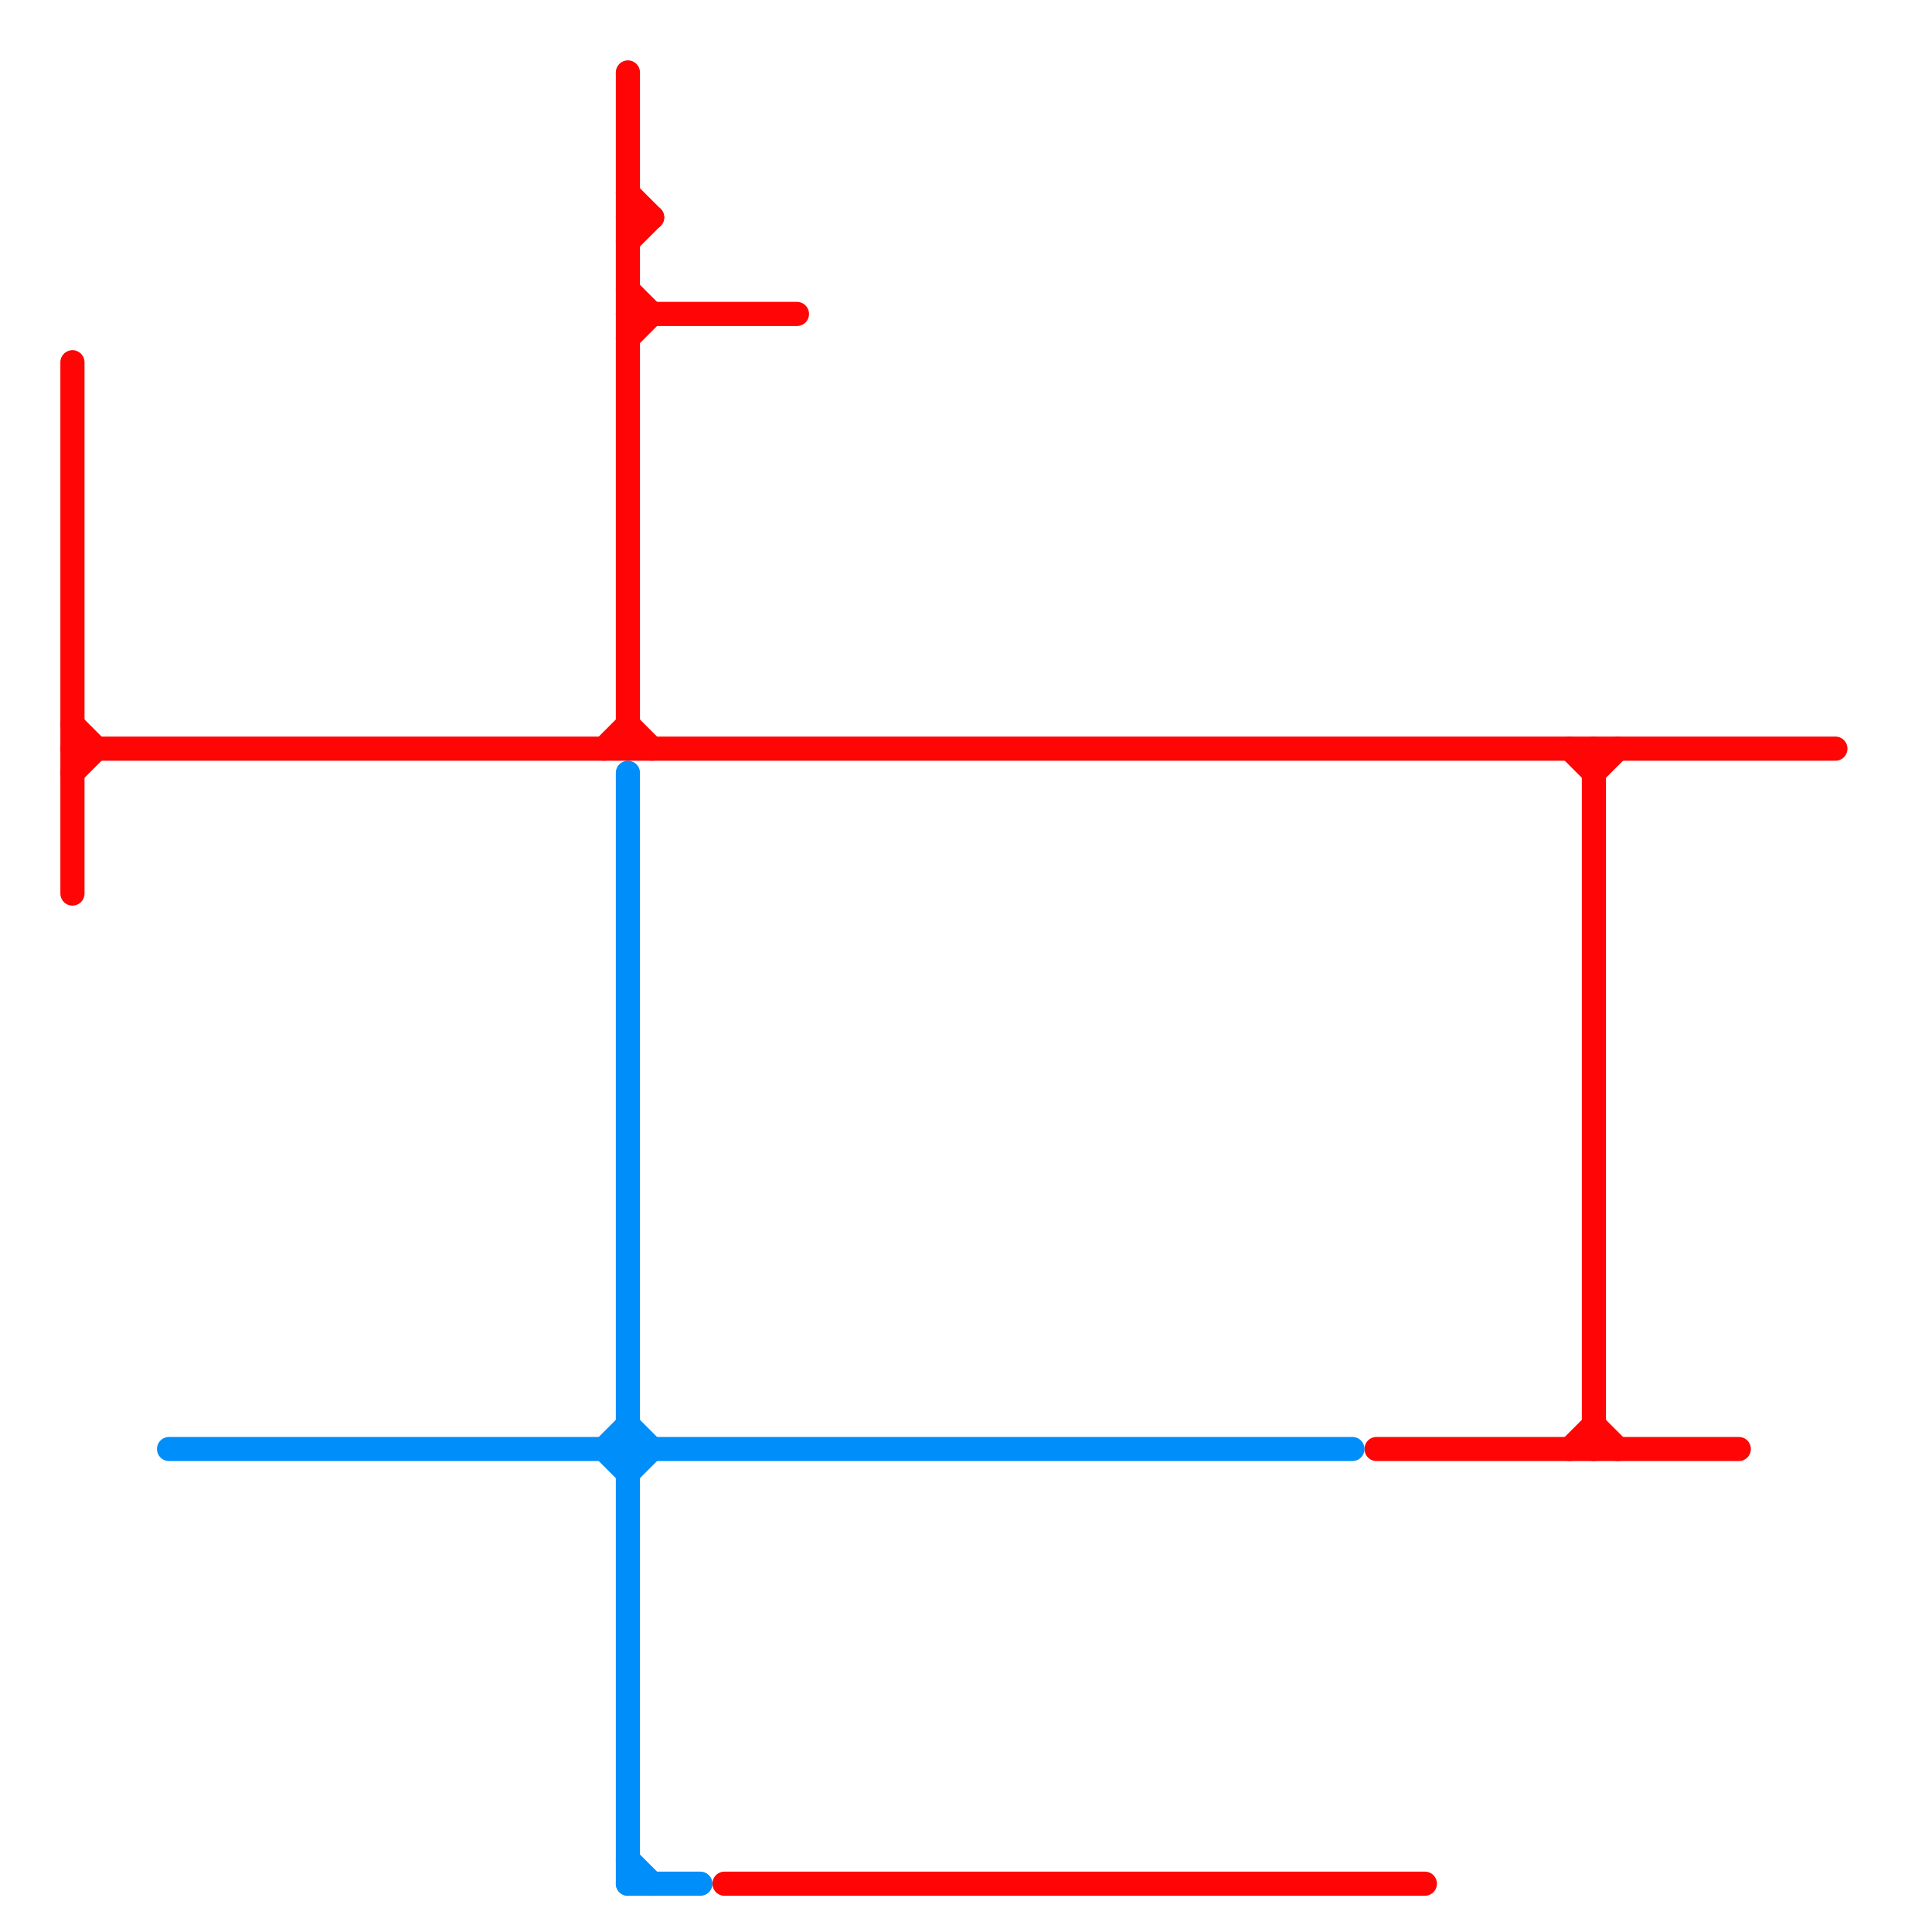 
<svg version="1.1" xmlns="http://www.w3.org/2000/svg" viewBox="0 0 80 80">
<style>text { font: 1px Helvetica; font-weight: 600; white-space: pre; dominant-baseline: central; } line { stroke-width: 1; fill: none; stroke-linecap: round; stroke-linejoin: round; } .c0 { stroke: #ff0505 } .c1 { stroke: #008efa } .w1 { stroke-width: 1; }</style><defs><g id="wm-xf"><circle r="1.2" fill="#000"/><circle r="0.9" fill="#fff"/><circle r="0.6" fill="#000"/><circle r="0.3" fill="#fff"/></g><g id="wm"><circle r="0.6" fill="#000"/><circle r="0.3" fill="#fff"/></g></defs><line class="c0 " x1="57" y1="60" x2="72" y2="60"/><line class="c0 " x1="3" y1="15" x2="3" y2="37"/><line class="c0 " x1="26" y1="12" x2="27" y2="13"/><line class="c0 " x1="3" y1="32" x2="4" y2="31"/><line class="c0 " x1="26" y1="9" x2="27" y2="9"/><line class="c0 " x1="26" y1="30" x2="27" y2="31"/><line class="c0 " x1="3" y1="31" x2="76" y2="31"/><line class="c0 " x1="65" y1="31" x2="66" y2="32"/><line class="c0 " x1="66" y1="59" x2="67" y2="60"/><line class="c0 " x1="26" y1="14" x2="27" y2="13"/><line class="c0 " x1="26" y1="3" x2="26" y2="31"/><line class="c0 " x1="3" y1="30" x2="4" y2="31"/><line class="c0 " x1="25" y1="31" x2="26" y2="30"/><line class="c0 " x1="66" y1="32" x2="67" y2="31"/><line class="c0 " x1="65" y1="60" x2="66" y2="59"/><line class="c0 " x1="26" y1="8" x2="27" y2="9"/><line class="c0 " x1="26" y1="10" x2="27" y2="9"/><line class="c0 " x1="26" y1="13" x2="33" y2="13"/><line class="c0 " x1="30" y1="78" x2="59" y2="78"/><line class="c0 " x1="66" y1="31" x2="66" y2="60"/><line class="c1 " x1="26" y1="32" x2="26" y2="78"/><line class="c1 " x1="26" y1="77" x2="27" y2="78"/><line class="c1 " x1="25" y1="60" x2="26" y2="61"/><line class="c1 " x1="26" y1="78" x2="29" y2="78"/><line class="c1 " x1="7" y1="60" x2="56" y2="60"/><line class="c1 " x1="26" y1="61" x2="27" y2="60"/><line class="c1 " x1="26" y1="59" x2="27" y2="60"/><line class="c1 " x1="25" y1="60" x2="26" y2="59"/>
</svg>
